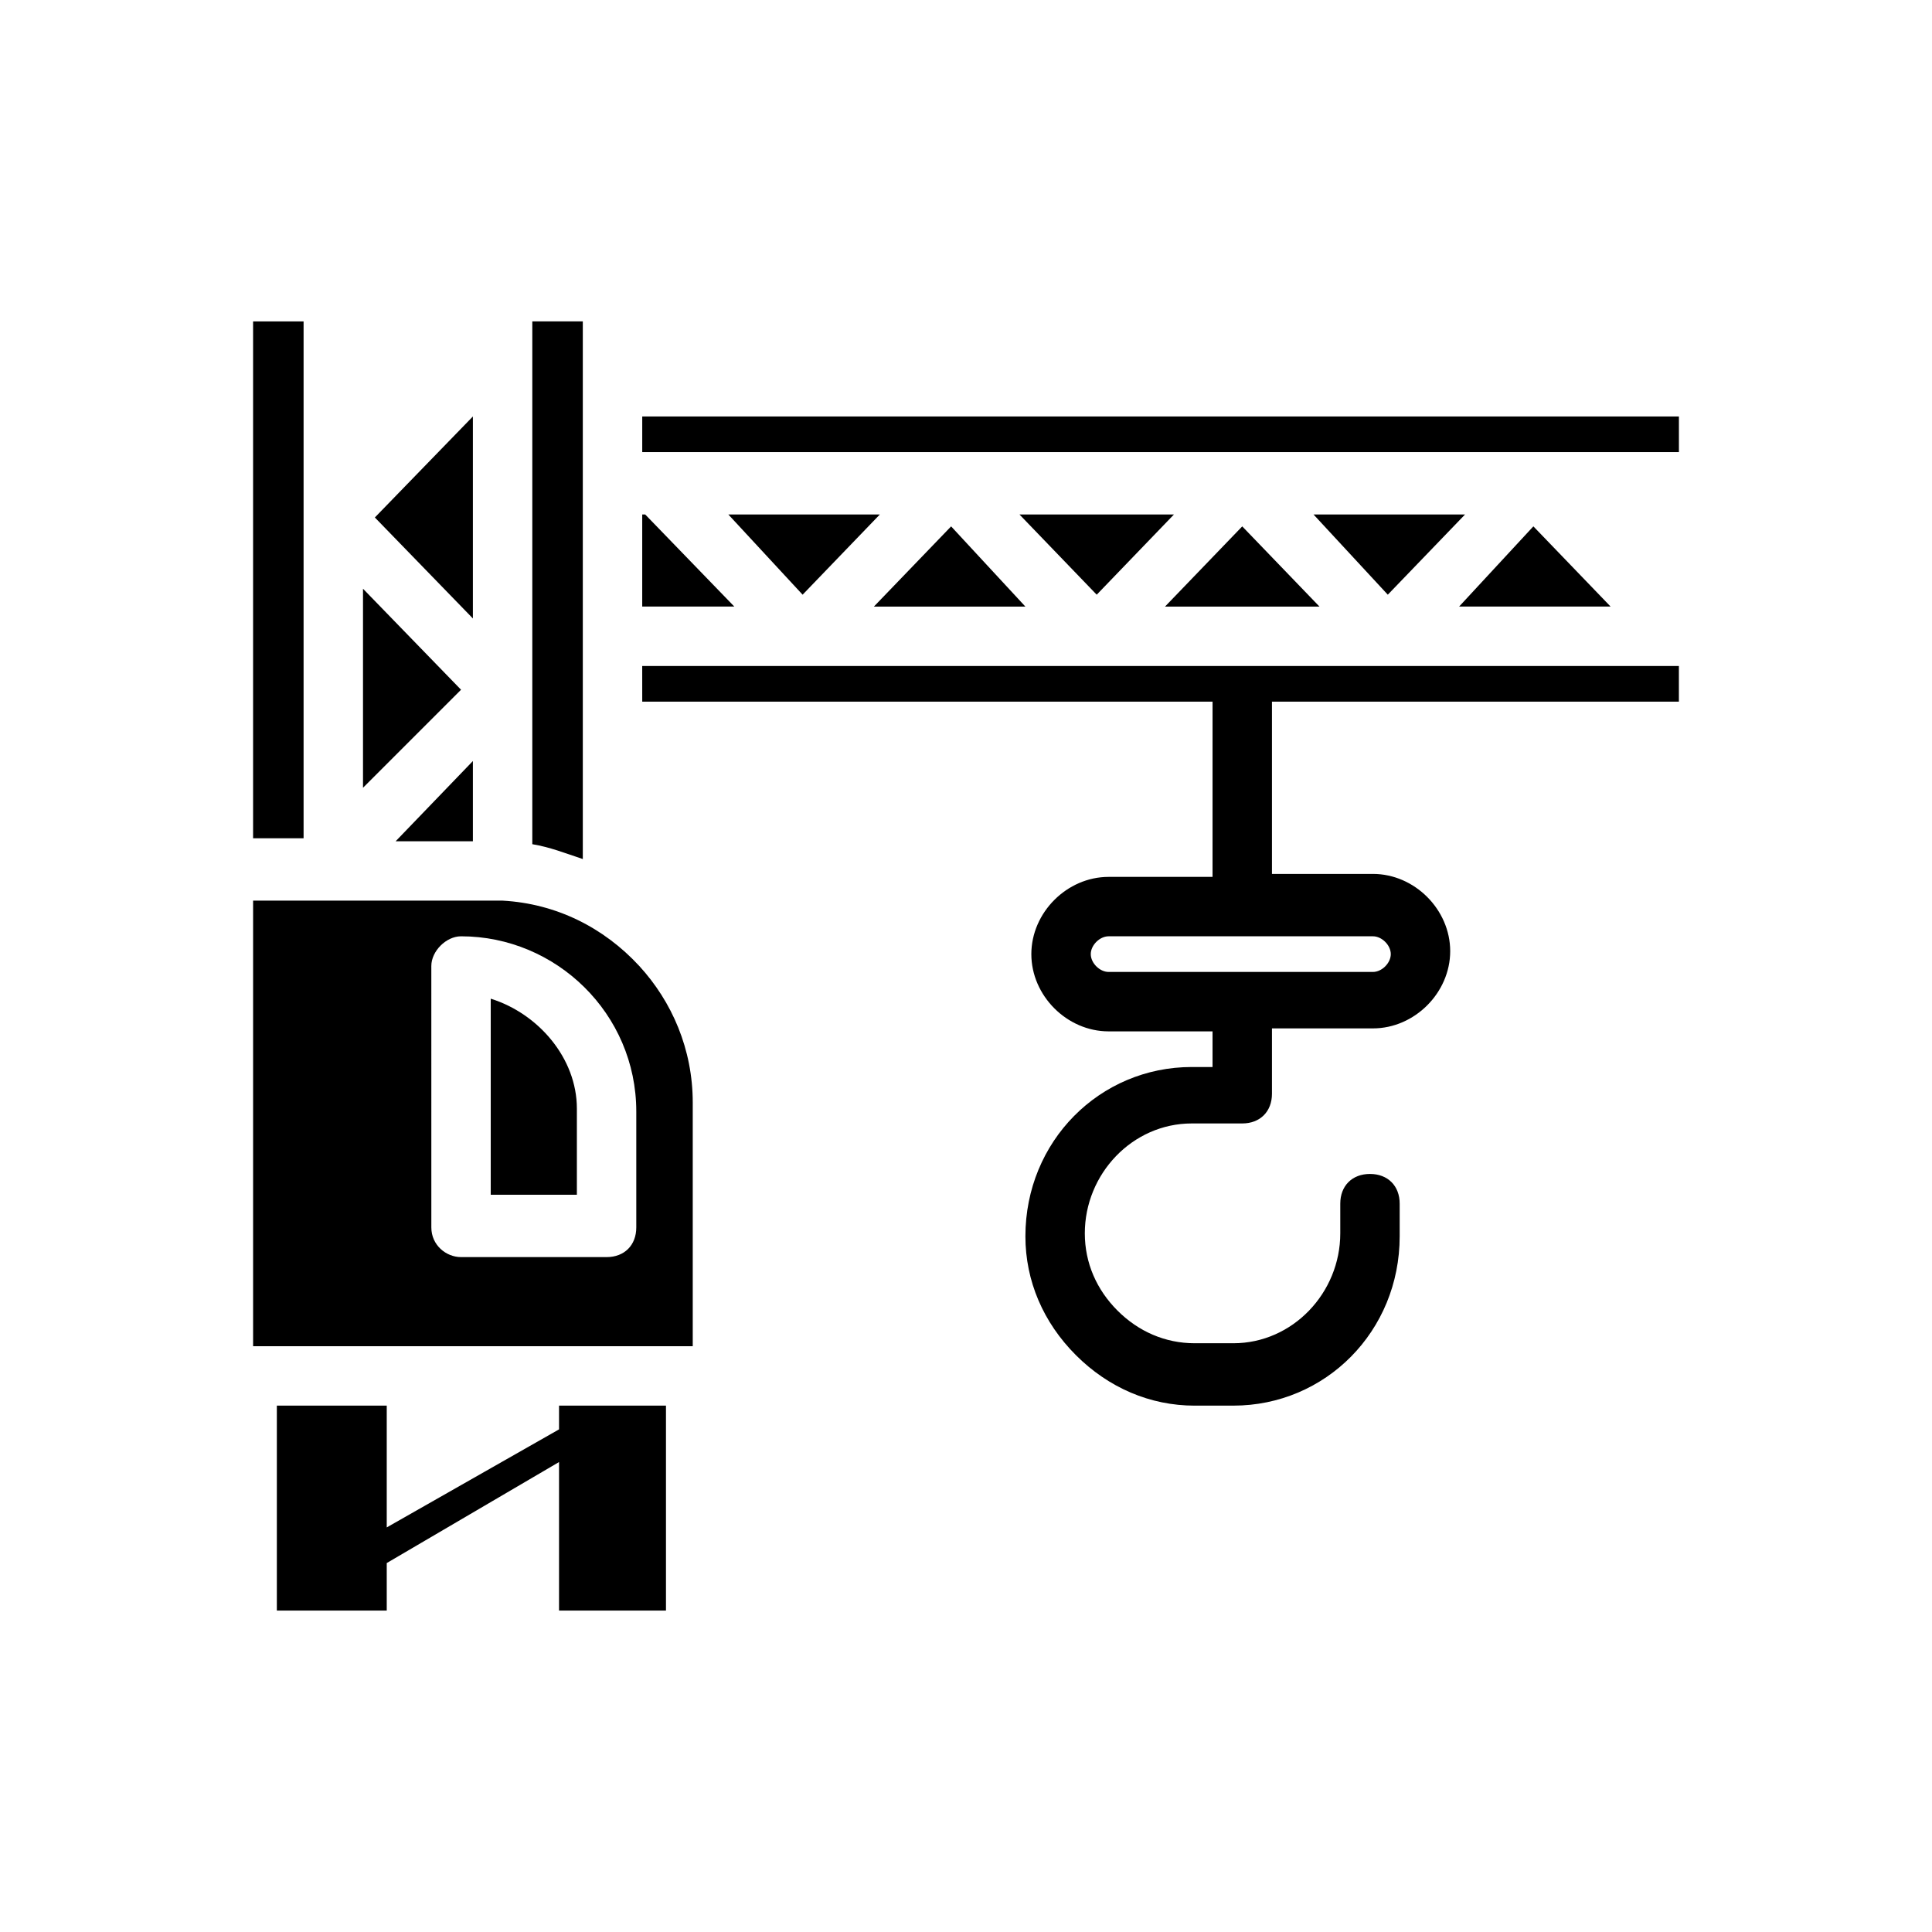 <?xml version="1.0" encoding="UTF-8"?>
<!-- Uploaded to: SVG Repo, www.svgrepo.com, Generator: SVG Repo Mixer Tools -->
<svg fill="#000000" width="800px" height="800px" version="1.1" viewBox="144 144 512 512" xmlns="http://www.w3.org/2000/svg">
 <g>
  <path d="m292.15 522.8-45.66 25.98v-32.277h-29.125v54.316h29.125v-12.594l45.66-26.766v39.359h28.34v-54.316h-28.34z"/>
  <path d="m375.59 304.75h40.148l-19.68-21.254z"/>
  <path d="m356.7 301.6 20.465-21.254h-40.145z"/>
  <path d="m434.64 301.6 20.465-21.254h-40.934z"/>
  <path d="m314.98 280.34h-0.785v24.402h24.402z"/>
  <path d="m298.45 337.81v-108.64h-13.383v138.55c4.723 0.789 8.66 2.363 13.383 3.938z"/>
  <path d="m511.78 301.6 20.469-21.254h-40.148z"/>
  <path d="m550.36 283.49-19.68 21.254h40.145z"/>
  <path d="m452.74 304.75h40.934l-20.469-21.254z"/>
  <path d="m269.32 254.37-25.98 26.766 25.98 26.762z"/>
  <path d="m277.2 382.68h-3.938-62.188v118.08h116.51v-64.551c0-14.168-5.512-26.766-14.168-36.211-9.449-10.234-22.047-16.531-36.215-17.32zm35.422 86.594c0 4.723-3.148 7.871-7.871 7.871h-38.57c-3.938 0-7.871-3.148-7.871-7.871l-0.004-69.273c0-3.938 3.938-7.871 7.871-7.871 25.191 0 46.445 20.469 46.445 46.445z"/>
  <path d="m274.05 408.66v51.957h22.828v-22.828c0-13.383-10.234-25.191-22.828-29.129z"/>
  <path d="m314.2 254.37h274.73v9.445h-274.73z"/>
  <path d="m314.2 329.94h151.14v1.574l-0.004 44.871h-27.551c-11.02 0-20.469 9.445-20.469 20.469 0 11.02 9.445 20.469 20.469 20.469h27.551v9.445h-5.512c-24.402 0-44.082 19.68-44.082 44.871 0 11.809 4.723 22.828 13.383 31.488s19.68 13.383 31.488 13.383l10.234-0.004c24.402 0 44.082-19.68 44.082-44.871v-8.656c0-4.723-3.148-7.871-7.871-7.871s-7.871 3.148-7.871 7.871v7.871c0 15.742-12.594 29.125-28.34 29.125h-10.234c-7.871 0-14.957-3.148-20.469-8.66-5.508-5.508-8.656-12.594-8.656-20.465 0-15.742 12.594-29.125 28.34-29.125h13.383c4.723 0 7.871-3.148 7.871-7.871v-17.32h26.766c11.02 0 20.469-9.445 20.469-20.469 0-11.02-9.445-20.469-20.469-20.469h-26.766v-44.082-1.574h107.84v-9.445h-274.73zm193.65 62.188c2.363 0 4.723 2.363 4.723 4.723 0 2.363-2.363 4.723-4.723 4.723h-70.062c-2.363 0-4.723-2.363-4.723-4.723 0-2.363 2.363-4.723 4.723-4.723z"/>
  <path d="m240.2 300.02v52.742l25.98-25.977z"/>
  <path d="m211.07 229.18h13.383v136.97h-13.383z"/>
  <path d="m269.32 366.94v-21.258l-20.469 21.258z"/>
 </g>
</svg>